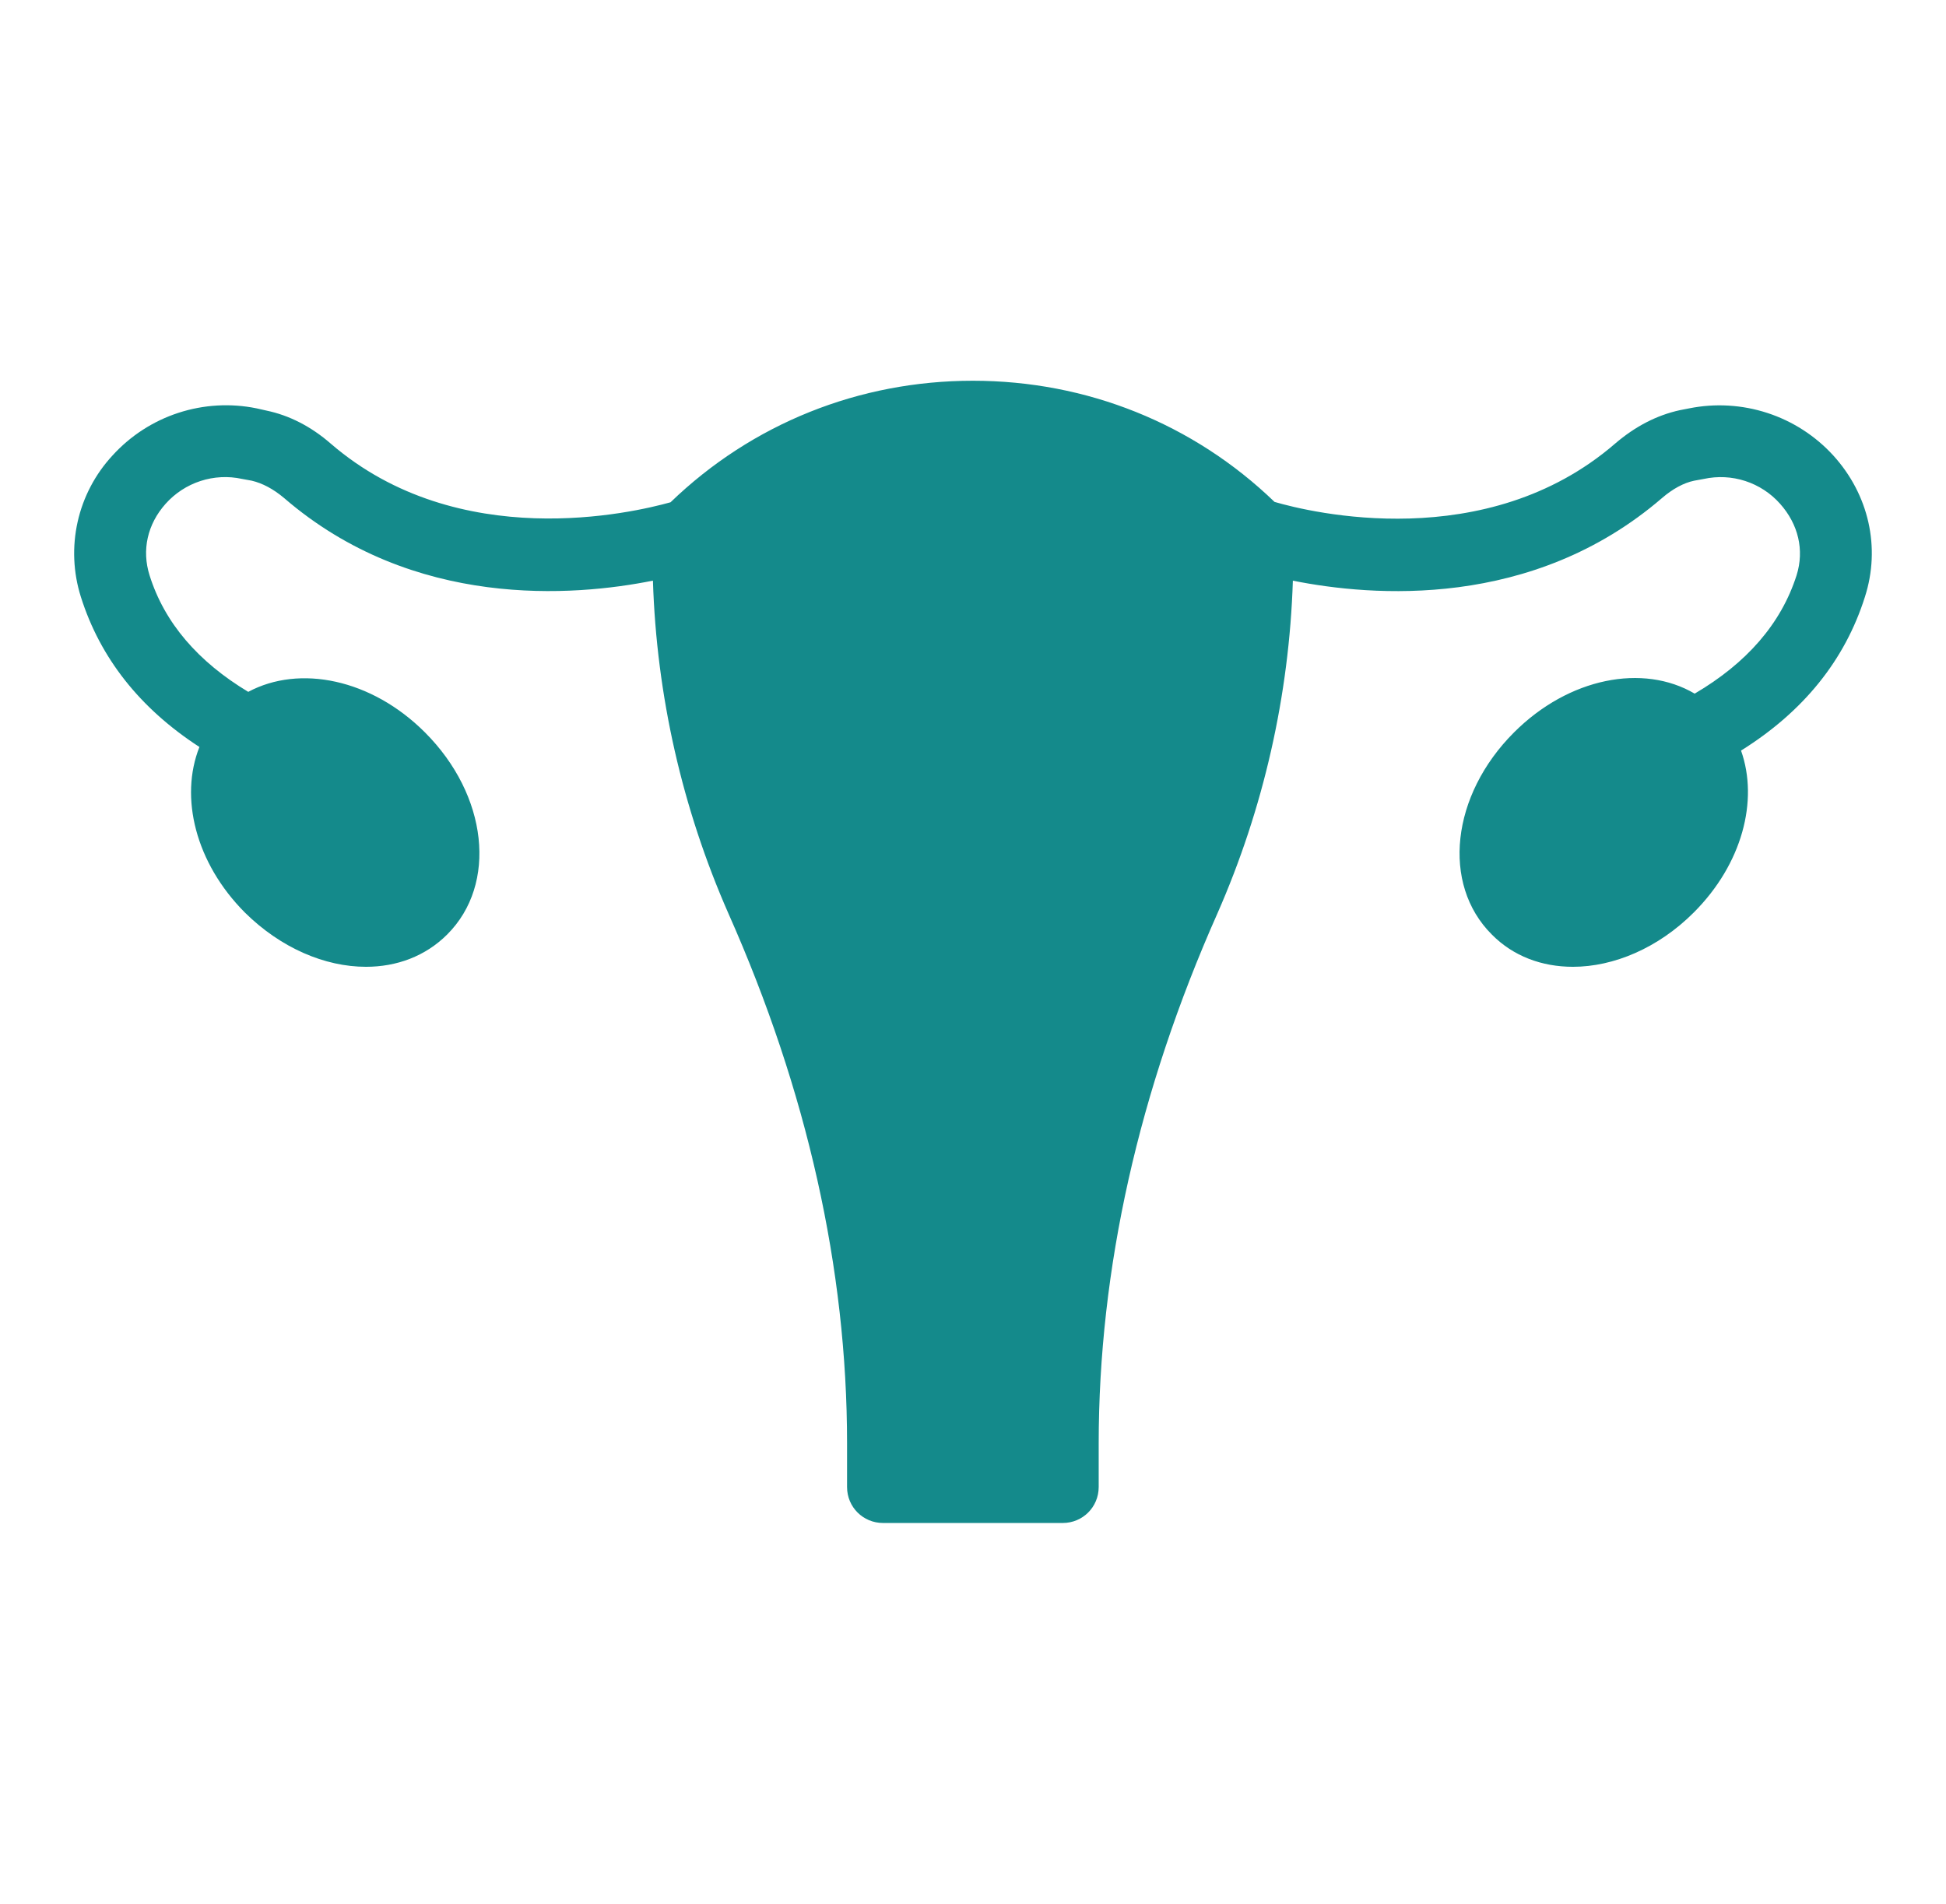 <svg width="46" height="45" viewBox="0 0 46 45" fill="none" xmlns="http://www.w3.org/2000/svg">
<path d="M44.084 14.107C44.458 12.943 44.177 11.693 43.336 10.767C42.913 10.303 42.376 9.957 41.779 9.762C41.181 9.567 40.544 9.529 39.928 9.653L39.707 9.696C39.163 9.815 38.653 10.079 38.177 10.487C35.126 13.122 30.97 12.111 30.128 11.864C28.207 10.011 25.683 9 22.997 9C20.311 9 17.779 10.011 15.85 11.873C14.966 12.119 10.844 13.096 7.819 10.487C7.351 10.079 6.833 9.816 6.297 9.705L6.067 9.653C5.452 9.527 4.813 9.564 4.216 9.759C3.618 9.954 3.082 10.302 2.659 10.767C2.251 11.208 1.966 11.75 1.835 12.336C1.704 12.923 1.73 13.534 1.911 14.107C2.369 15.559 3.313 16.748 4.714 17.657C4.241 18.849 4.621 20.397 5.787 21.569C6.637 22.41 7.682 22.853 8.651 22.853C9.374 22.853 10.054 22.606 10.572 22.088C11.762 20.898 11.532 18.799 10.045 17.312C8.782 16.049 7.081 15.704 5.868 16.354C4.686 15.643 3.889 14.727 3.535 13.598C3.348 13.003 3.483 12.391 3.917 11.906C4.139 11.658 4.423 11.473 4.739 11.37C5.056 11.267 5.394 11.249 5.719 11.32L5.949 11.362C6.204 11.422 6.459 11.557 6.713 11.77C9.773 14.413 13.572 14.099 15.434 13.725C15.52 16.438 16.126 19.109 17.219 21.594C19.08 25.784 20.023 30 20.023 34.113V35.15C20.023 35.627 20.406 36 20.872 36H25.122C25.59 36 25.971 35.626 25.971 35.15V34.123C25.971 30.001 26.915 25.785 28.776 21.595C29.869 19.11 30.474 16.439 30.561 13.726C32.431 14.1 36.221 14.414 39.289 11.771C39.536 11.558 39.799 11.414 40.046 11.363L40.275 11.321C40.601 11.25 40.939 11.267 41.256 11.37C41.572 11.473 41.856 11.658 42.077 11.907C42.51 12.392 42.655 13.003 42.468 13.599C42.1 14.75 41.279 15.68 40.059 16.396C38.84 15.679 37.084 16.018 35.789 17.312C34.301 18.799 34.072 20.899 35.262 22.088C35.772 22.606 36.452 22.853 37.182 22.853C38.143 22.853 39.197 22.411 40.038 21.569C41.183 20.425 41.574 18.922 41.155 17.742C42.628 16.823 43.613 15.603 44.084 14.107Z" fill="#148A8B"/>
</svg>
